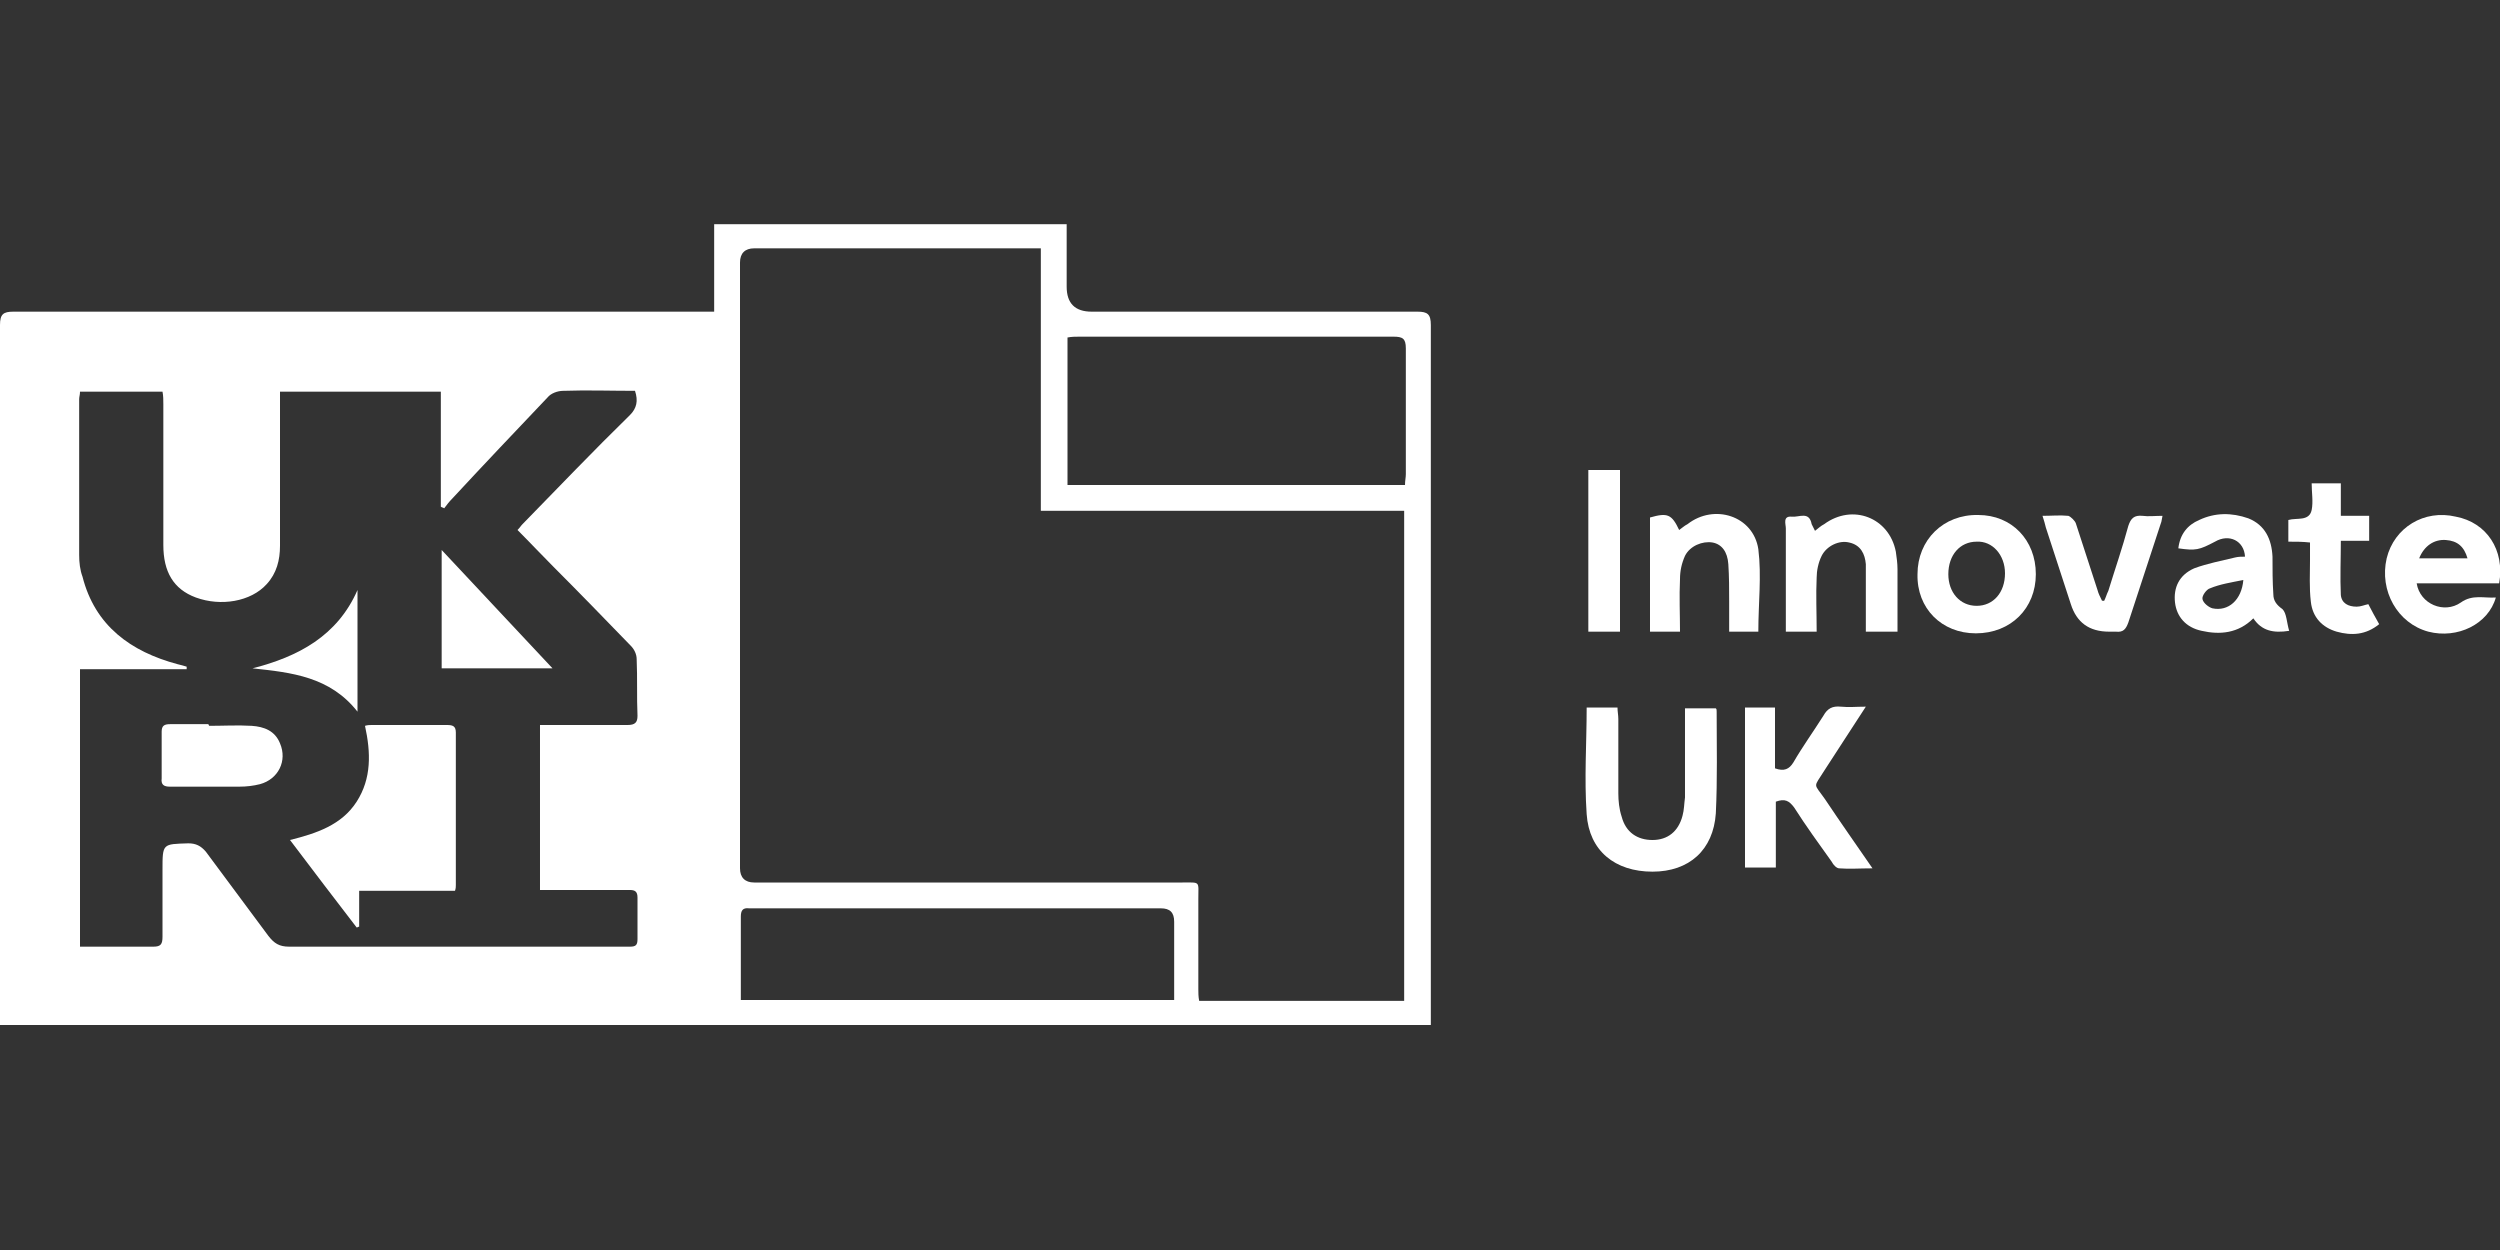 <?xml version="1.0" encoding="utf-8"?>
<!-- Generator: Adobe Illustrator 27.8.0, SVG Export Plug-In . SVG Version: 6.00 Build 0)  -->
<svg version="1.1" id="Layer_1" xmlns="http://www.w3.org/2000/svg" xmlns:xlink="http://www.w3.org/1999/xlink" x="0px" y="0px"
	 viewBox="0 0 300 150" style="enable-background:new 0 0 300 150;" xml:space="preserve">
<rect x="0" y="0" width="300" height="150" fill="#333333" stroke="none"/>
<style type="text/css">
	.st0{fill:#FFFFFF;}
</style>
<path class="st0" d="M171.7,123H0v-1.4C0,94.1,0,66.5,0,39c0-1.3,0.4-1.6,1.6-1.6c27.4,0,54.8,0,82.2,0h1.9V26.9H128
	c0,2.5,0,5,0,7.5c0,2,1,3,3,3c13,0,26.1,0,39.1,0c1.2,0,1.6,0.3,1.6,1.6c0,27.5,0,55,0,82.5L171.7,123L171.7,123z M124.9,29.8h-1.6
	c-10.9,0-21.9,0-32.8,0c-1.1,0-1.7,0.6-1.7,1.7c0,24.2,0,48.4,0,72.7c0,1.1,0.6,1.7,1.7,1.7c17.1,0,34.3,0,51.4,0
	c2.2,0,1.9-0.2,1.9,2c0,3.6,0,7.2,0,10.8c0,0.4,0,0.9,0.1,1.4h24.6V61.3h-43.6V29.8L124.9,29.8z M76.2,46.9c-2.9,0-5.8-0.1-8.6,0
	c-0.7,0-1.5,0.3-1.9,0.8c-3.8,4-7.6,8-11.4,12.1c-0.4,0.4-0.7,0.8-1,1.2c-0.1-0.1-0.3-0.1-0.4-0.2V47H33.6c0,0.6,0,1.1,0,1.6
	c0,5.6,0,11.3,0,16.9c0,1.7-0.4,3.3-1.6,4.6c-1.9,2.1-5.5,2.7-8.5,1.6c-2.7-1-3.9-3.1-3.9-6.3c0-5.6,0-11.3,0-16.9
	c0-0.5,0-1-0.1-1.5H9.6c0,0.4-0.1,0.6-0.1,0.9c0,6.2,0,12.5,0,18.7c0,0.9,0.1,1.8,0.4,2.6c1.5,5.9,5.8,9,11.4,10.5
	c0.4,0.1,0.8,0.2,1.1,0.3c0,0.1,0,0.2,0,0.3H9.6v33.3c3,0,5.9,0,8.8,0c0.9,0,1.1-0.3,1.1-1.2c0-2.7,0-5.4,0-8c0-3.2,0-3.1,3.1-3.2
	c0.9,0,1.5,0.3,2.1,1c2.5,3.4,5,6.7,7.5,10.1c0.7,0.9,1.3,1.3,2.5,1.3c12.5,0,25.1,0,37.6,0c1.1,0,2.2,0,3.3,0
	c0.7,0,0.9-0.2,0.9-0.9c0-1.7,0-3.4,0-5c0-0.7-0.3-0.9-0.9-0.9c-1.1,0-2.2,0-3.3,0c-2.5,0-4.9,0-7.5,0V87c0.5,0,1,0,1.4,0
	c3,0,6,0,9.1,0c0.9,0,1.2-0.3,1.2-1.1c-0.1-2.3,0-4.5-0.1-6.8c0-0.6-0.3-1.2-0.7-1.6c-3.1-3.2-6.2-6.4-9.3-9.5
	c-1.4-1.4-2.8-2.9-4.3-4.4c0.3-0.3,0.4-0.5,0.6-0.7c4.3-4.4,8.5-8.8,12.9-13.1C76.4,49,76.6,48.1,76.2,46.9L76.2,46.9z M168.6,58.2
	c0-0.5,0.1-0.9,0.1-1.3c0-5,0-10,0-15.1c0-1.2-0.4-1.4-1.5-1.4c-12.6,0-25.1,0-37.7,0c-0.4,0-0.9,0-1.4,0.1v17.7L168.6,58.2
	L168.6,58.2z M88.9,120h52v-1.4c0-2.7,0-5.4,0-8c0-1.1-0.5-1.6-1.6-1.6c-16.2,0-32.5,0-48.8,0c-0.2,0-0.4,0-0.6,0
	c-0.8-0.1-1,0.3-1,1c0,1.6,0,3.2,0,4.8C88.9,116.5,88.9,118.2,88.9,120L88.9,120z"/>
<path class="st0" d="M190.4,84.9h3.7c0,0.5,0.1,0.9,0.1,1.4c0,3,0,5.9,0,8.9c0,0.9,0.1,1.9,0.4,2.8c0.5,1.9,1.9,2.8,3.7,2.8
	s3.1-1,3.6-2.9c0.2-0.7,0.2-1.5,0.3-2.2c0-3.1,0-6.2,0-9.3c0-0.4,0-0.9,0-1.4h3.7c0.1,0.1,0.1,0.2,0.1,0.4c0,4.1,0.1,8.1-0.1,12.2
	c-0.3,4.4-3.2,7-7.6,7c-4.5,0-7.6-2.5-7.9-6.9C190.1,93.4,190.4,89.2,190.4,84.9L190.4,84.9z"/>
<path class="st0" d="M223.9,84.8c-1.8,2.8-3.4,5.2-5,7.7c-1.3,2.1-1.3,1.4,0.1,3.4c1.8,2.7,3.7,5.4,5.7,8.3c-1.5,0-2.8,0.1-4,0
	c-0.3,0-0.7-0.4-0.9-0.8c-1.5-2.1-3.1-4.3-4.5-6.5c-0.6-0.8-1.1-1.1-2.2-0.7v7.9h-3.7V84.9h3.6v7.3c1.1,0.4,1.7,0.1,2.2-0.7
	c1.1-1.9,2.4-3.7,3.6-5.6c0.5-0.9,1.1-1.2,2.1-1.1C221.9,84.9,222.7,84.8,223.9,84.8L223.9,84.8z"/>
<path class="st0" d="M299.9,70H290c0.4,2.5,3.3,3.7,5.3,2.3c1.4-1,2.8-0.5,4.2-0.6c-0.9,3.2-4.6,5-8.1,4.1c-3.7-1-5.9-4.9-5-8.8
	c0.9-3.7,4.5-5.9,8.3-5C298.4,62.7,300.6,66,299.9,70L299.9,70z M290.3,67h5.8c-0.4-1.4-1.2-2.1-2.6-2.2
	C292.1,64.7,290.9,65.5,290.3,67z"/>
<path class="st0" d="M261.4,65.8c0.2-1.7,1.1-2.8,2.5-3.4c1.9-0.9,3.9-0.9,5.9-0.2c2,0.8,2.8,2.5,2.9,4.6c0,1.5,0,3,0.1,4.5
	c0,0.8,0.4,1.3,1.1,1.8c0.5,0.5,0.5,1.6,0.8,2.6c-1.9,0.3-3.3,0-4.3-1.5c-1.8,1.8-4,2-6.2,1.5c-1.9-0.4-3-1.7-3.2-3.4
	c-0.2-1.8,0.5-3.3,2.3-4.1c1.6-0.6,3.3-0.9,4.9-1.3c0.4-0.1,0.8-0.1,1.2-0.1c-0.1-1.9-1.9-2.8-3.6-1.8
	C263.9,66,263.5,66.1,261.4,65.8L261.4,65.8z M269.2,69.6c-1.5,0.3-2.8,0.5-4,1c-0.4,0.1-1,0.9-0.9,1.3c0.1,0.5,0.8,1,1.2,1.1
	C267.4,73.4,269,72,269.2,69.6L269.2,69.6z"/>
<path class="st0" d="M244.3,68.9c0,4.1-3,7.1-7.2,7.1c-4.1,0-7.1-3-7-7.1c0-4.1,3.1-7.2,7.3-7.1C241.4,61.8,244.3,64.8,244.3,68.9
	L244.3,68.9z M233.8,68.9c0,2.2,1.4,3.8,3.4,3.8s3.4-1.6,3.4-3.9c0-2.2-1.5-3.9-3.4-3.8C235.2,65,233.8,66.6,233.8,68.9L233.8,68.9z
	"/>
<path class="st0" d="M227.7,75.8h-3.8c0-2.2,0-4.4,0-6.6c0-0.5,0-1,0-1.5c-0.1-1.2-0.6-2.3-2-2.6c-1.2-0.3-2.7,0.4-3.3,1.6
	c-0.4,0.8-0.6,1.8-0.6,2.6c-0.1,2.1,0,4.2,0,6.5h-3.7c0-0.6,0-1.2,0-1.8c0-3.6,0-7.1,0-10.6c0-0.5-0.4-1.5,0.7-1.4
	c0.9,0.1,2.1-0.7,2.4,0.9c0.1,0.2,0.2,0.4,0.4,0.8c0.4-0.3,0.7-0.6,1.1-0.8c3.4-2.5,7.8-0.8,8.6,3.3c0.1,0.7,0.2,1.4,0.2,2.1
	C227.7,70.7,227.7,73.2,227.7,75.8L227.7,75.8z"/>
<path class="st0" d="M211,75.8h-3.5c0-1.2,0-2.4,0-3.6c0-1.5,0-3-0.1-4.5s-0.8-2.4-1.9-2.6c-1.2-0.2-2.7,0.4-3.3,1.6
	c-0.4,0.9-0.6,1.8-0.6,2.8c-0.1,2.1,0,4.2,0,6.3H198V62.1c2.1-0.6,2.6-0.4,3.5,1.5c0.3-0.2,0.6-0.5,1-0.7c3.2-2.5,7.9-1,8.5,3
	C211.4,69.1,211,72.4,211,75.8L211,75.8z"/>
<path class="st0" d="M252.5,72.1c0.2-0.4,0.3-0.8,0.5-1.2c0.8-2.6,1.7-5.2,2.4-7.8c0.3-0.9,0.7-1.3,1.7-1.2c0.7,0.1,1.5,0,2.4,0
	c-0.1,0.4-0.1,0.7-0.2,0.9c-1.3,4-2.6,7.9-3.9,11.9c-0.3,0.8-0.6,1.2-1.5,1.1c-0.2,0-0.5,0-0.8,0c-2.4,0-3.9-1.1-4.6-3.3
	c-1-3.1-2-6.1-3-9.2c-0.1-0.4-0.2-0.8-0.4-1.4c1.1,0,2.1-0.1,3.1,0c0.3,0.1,0.8,0.6,0.9,0.9c0.9,2.7,1.7,5.3,2.6,8
	c0.1,0.4,0.3,0.8,0.5,1.2C252.2,72.1,252.3,72.1,252.5,72.1L252.5,72.1z"/>
<path class="st0" d="M284.3,61.9v3h-3.4c0,2.2-0.1,4.4,0,6.5c0.1,1,0.9,1.4,1.9,1.4c0.5,0,0.9-0.2,1.4-0.3c0.4,0.8,0.8,1.5,1.3,2.4
	c-1.6,1.3-3.3,1.4-5.1,0.9c-1.7-0.5-2.9-1.7-3.1-3.6c-0.2-1.7-0.1-3.3-0.1-5c0-0.7,0-1.3,0-2.1c-0.9-0.1-1.7-0.1-2.6-0.1v-2.6
	c1-0.3,2.5,0.2,2.8-1.2c0.2-1,0-2.1,0-3.2h3.5v3.9H284.3L284.3,61.9z"/>
<path class="st0" d="M194.4,75.8h-3.8V56.4h3.8V75.8z"/>
<path class="st0" d="M54.6,106.9H43.1v4.3c-0.1,0-0.2,0.1-0.3,0.1c-2.6-3.4-5.3-6.9-8-10.5c3.2-0.8,6.2-1.8,8-4.6
	c1.8-2.8,1.7-5.9,1-9.1c0.3-0.1,0.6-0.1,0.8-0.1c3,0,6,0,9,0c0.7,0,1.1,0.1,1.1,0.9c0,6.1,0,12.2,0,18.3
	C54.7,106.4,54.7,106.6,54.6,106.9L54.6,106.9z"/>
<path class="st0" d="M25.1,87.1c1.7,0,3.4-0.1,5.1,0c1.5,0.1,2.8,0.6,3.4,2.1c0.9,2.1-0.2,4.3-2.4,4.9c-0.8,0.2-1.6,0.3-2.5,0.3
	c-2.8,0-5.5,0-8.3,0c-0.7,0-1.1-0.2-1-1c0-1.9,0-3.8,0-5.6c0-0.7,0.3-0.9,1-0.9c1.5,0,3.1,0,4.6,0C25.1,87.1,25.1,87.1,25.1,87.1
	L25.1,87.1z"/>
<path class="st0" d="M53,80.2V66c4.5,4.8,8.8,9.4,13.3,14.2C66.4,80.2,53,80.2,53,80.2z"/>
<path class="st0" d="M42.9,85.4c-3.3-4.2-7.9-4.7-12.6-5.2c5.5-1.4,10.2-3.9,12.6-9.4V85.4L42.9,85.4z"/>
</svg>
